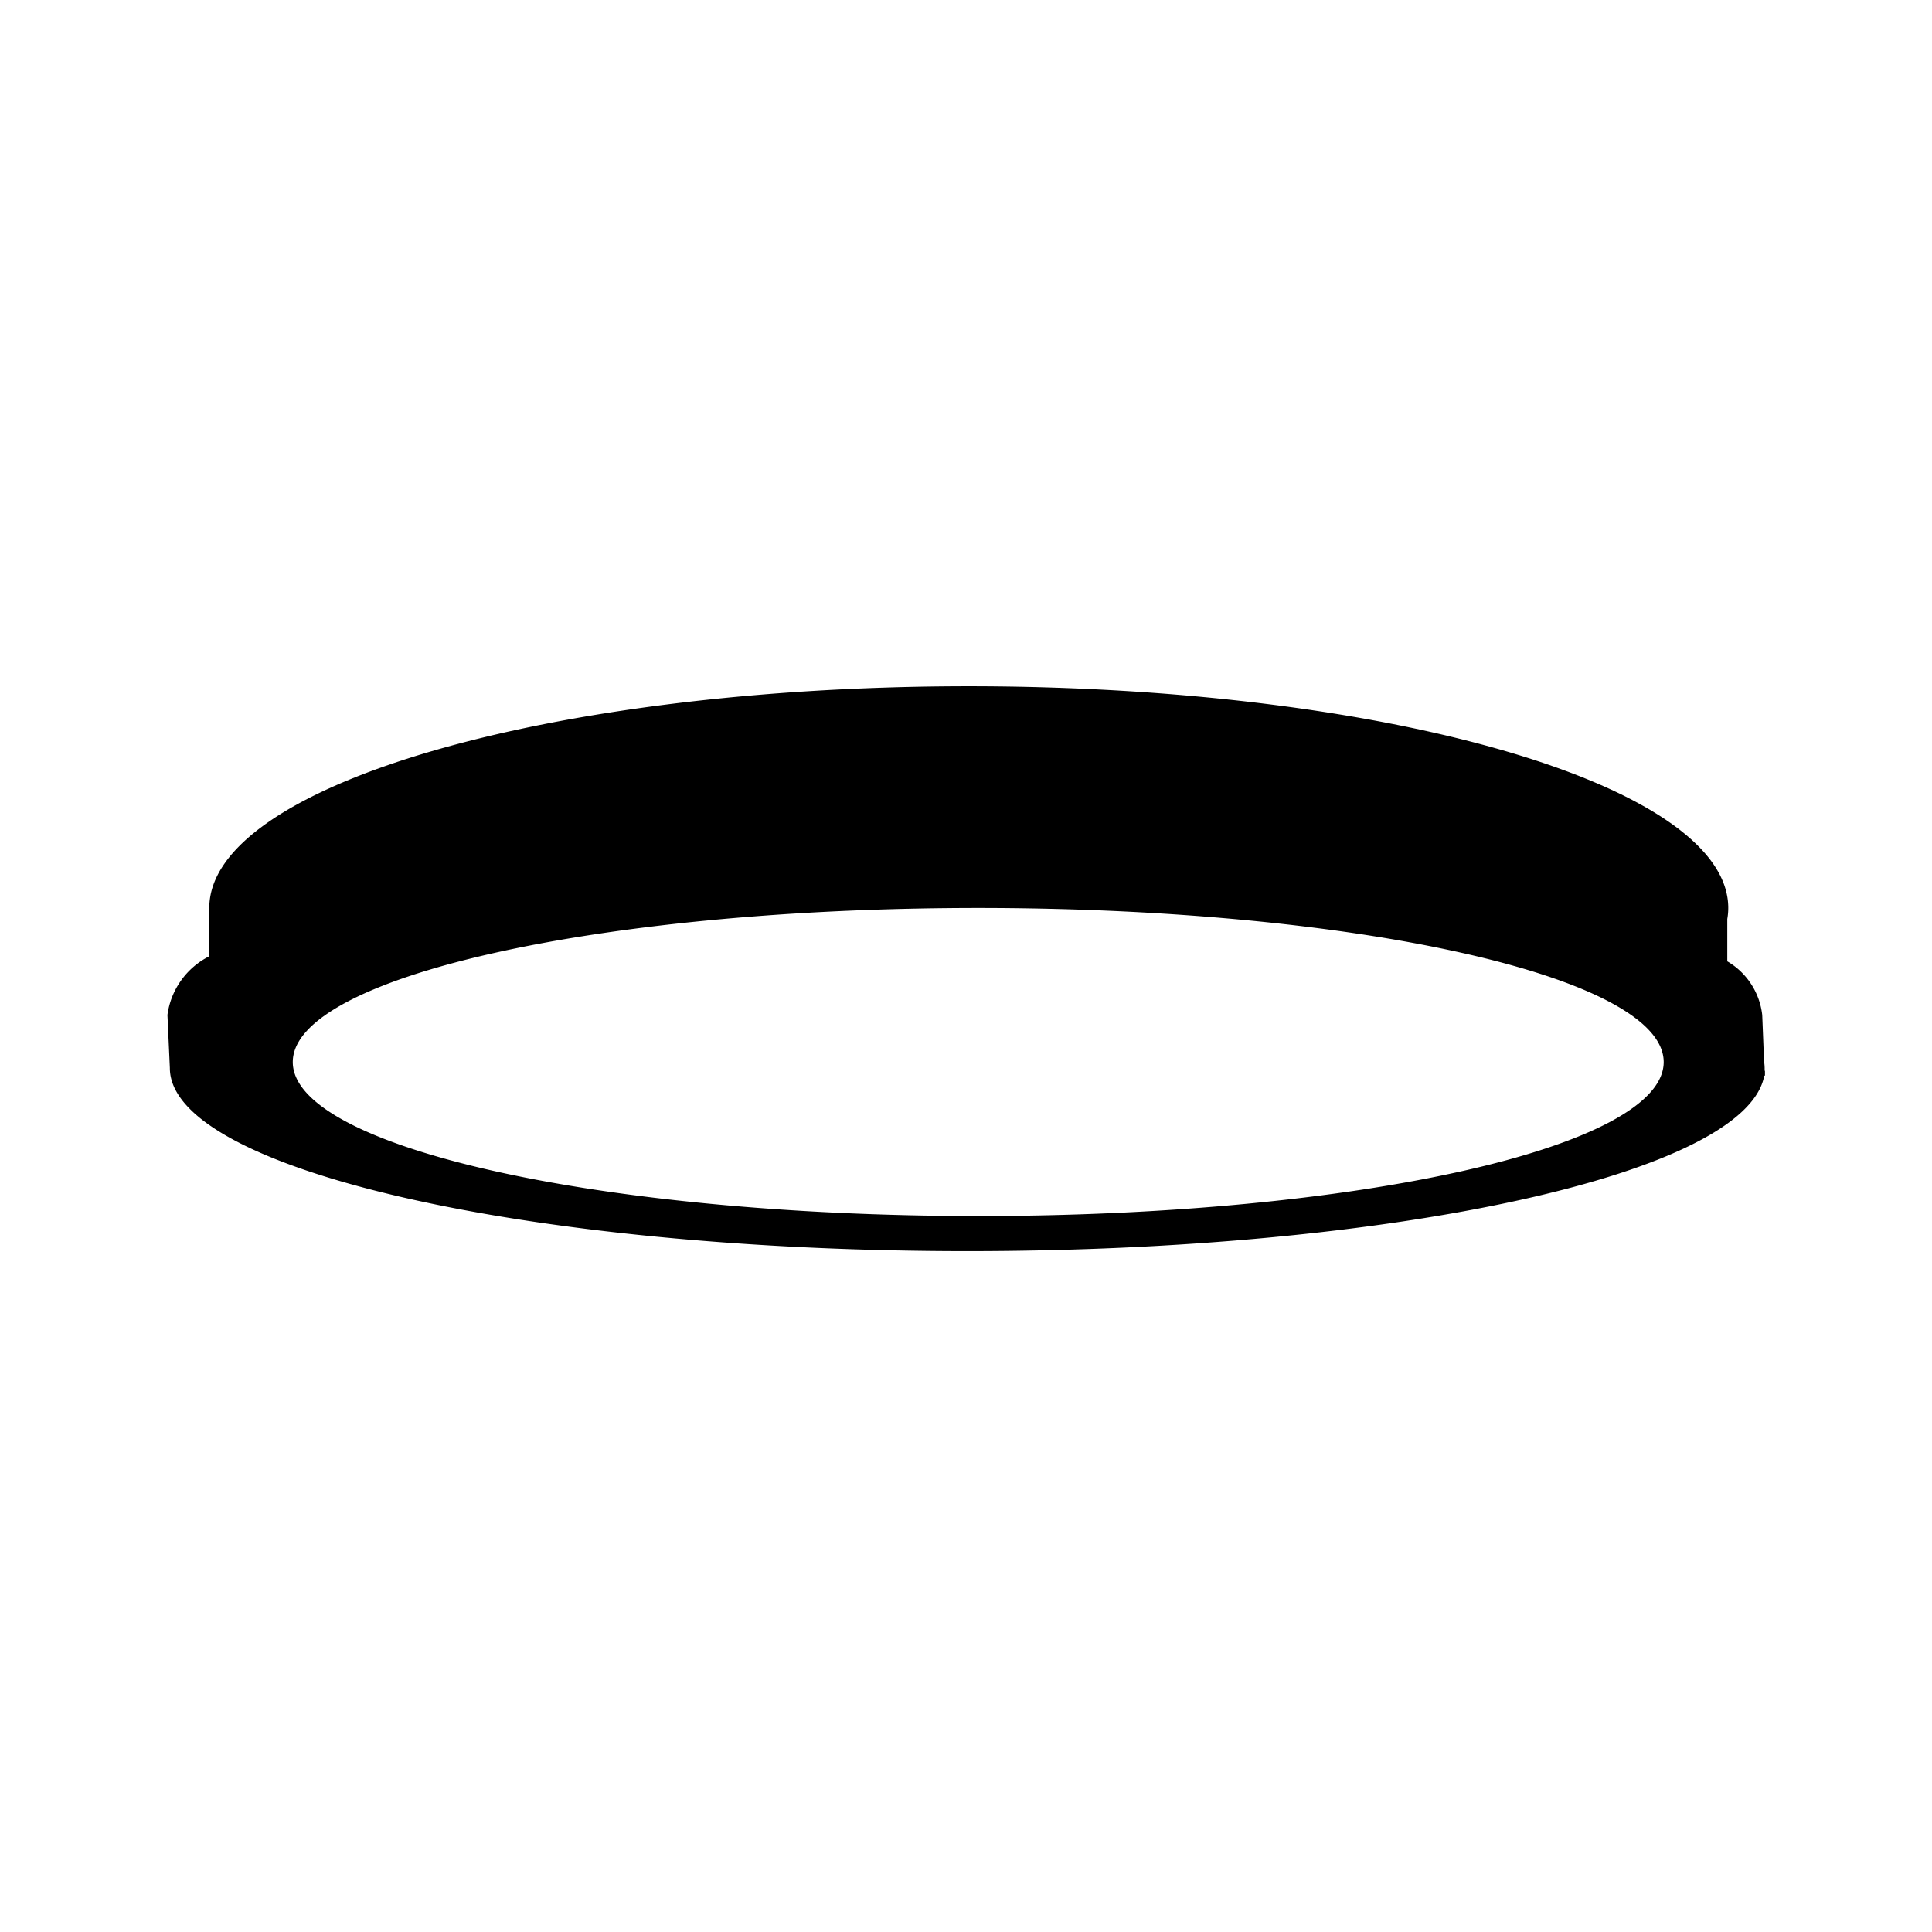 <?xml version="1.0" encoding="utf-8"?>
<!-- Generator: www.svgicons.com -->
<svg xmlns="http://www.w3.org/2000/svg" width="800" height="800" viewBox="0 0 24 24">
<path fill="currentColor" d="M21.921 13.268a.554.554 0 0 0-.007-.081l-.023-.578a.886.886 0 0 0-.434-.667v-.526a.784.784 0 0 0 .012-.137c0-1.521-4.224-2.754-9.435-2.754S2.6 9.758 2.6 11.279v.6a.96.96 0 0 0-.52.729l.03.659c0 1.256 4.435 2.275 9.906 2.275c5.332 0 9.68-.968 9.9-2.18h.009v-.055c-.005-.007-.004-.026-.004-.039m-9.769 1.838c-4.7 0-8.515-.857-8.515-1.913s3.812-1.914 8.515-1.914c4.703 0 8.515.857 8.515 1.914s-3.812 1.913-8.515 1.913"/>
</svg>